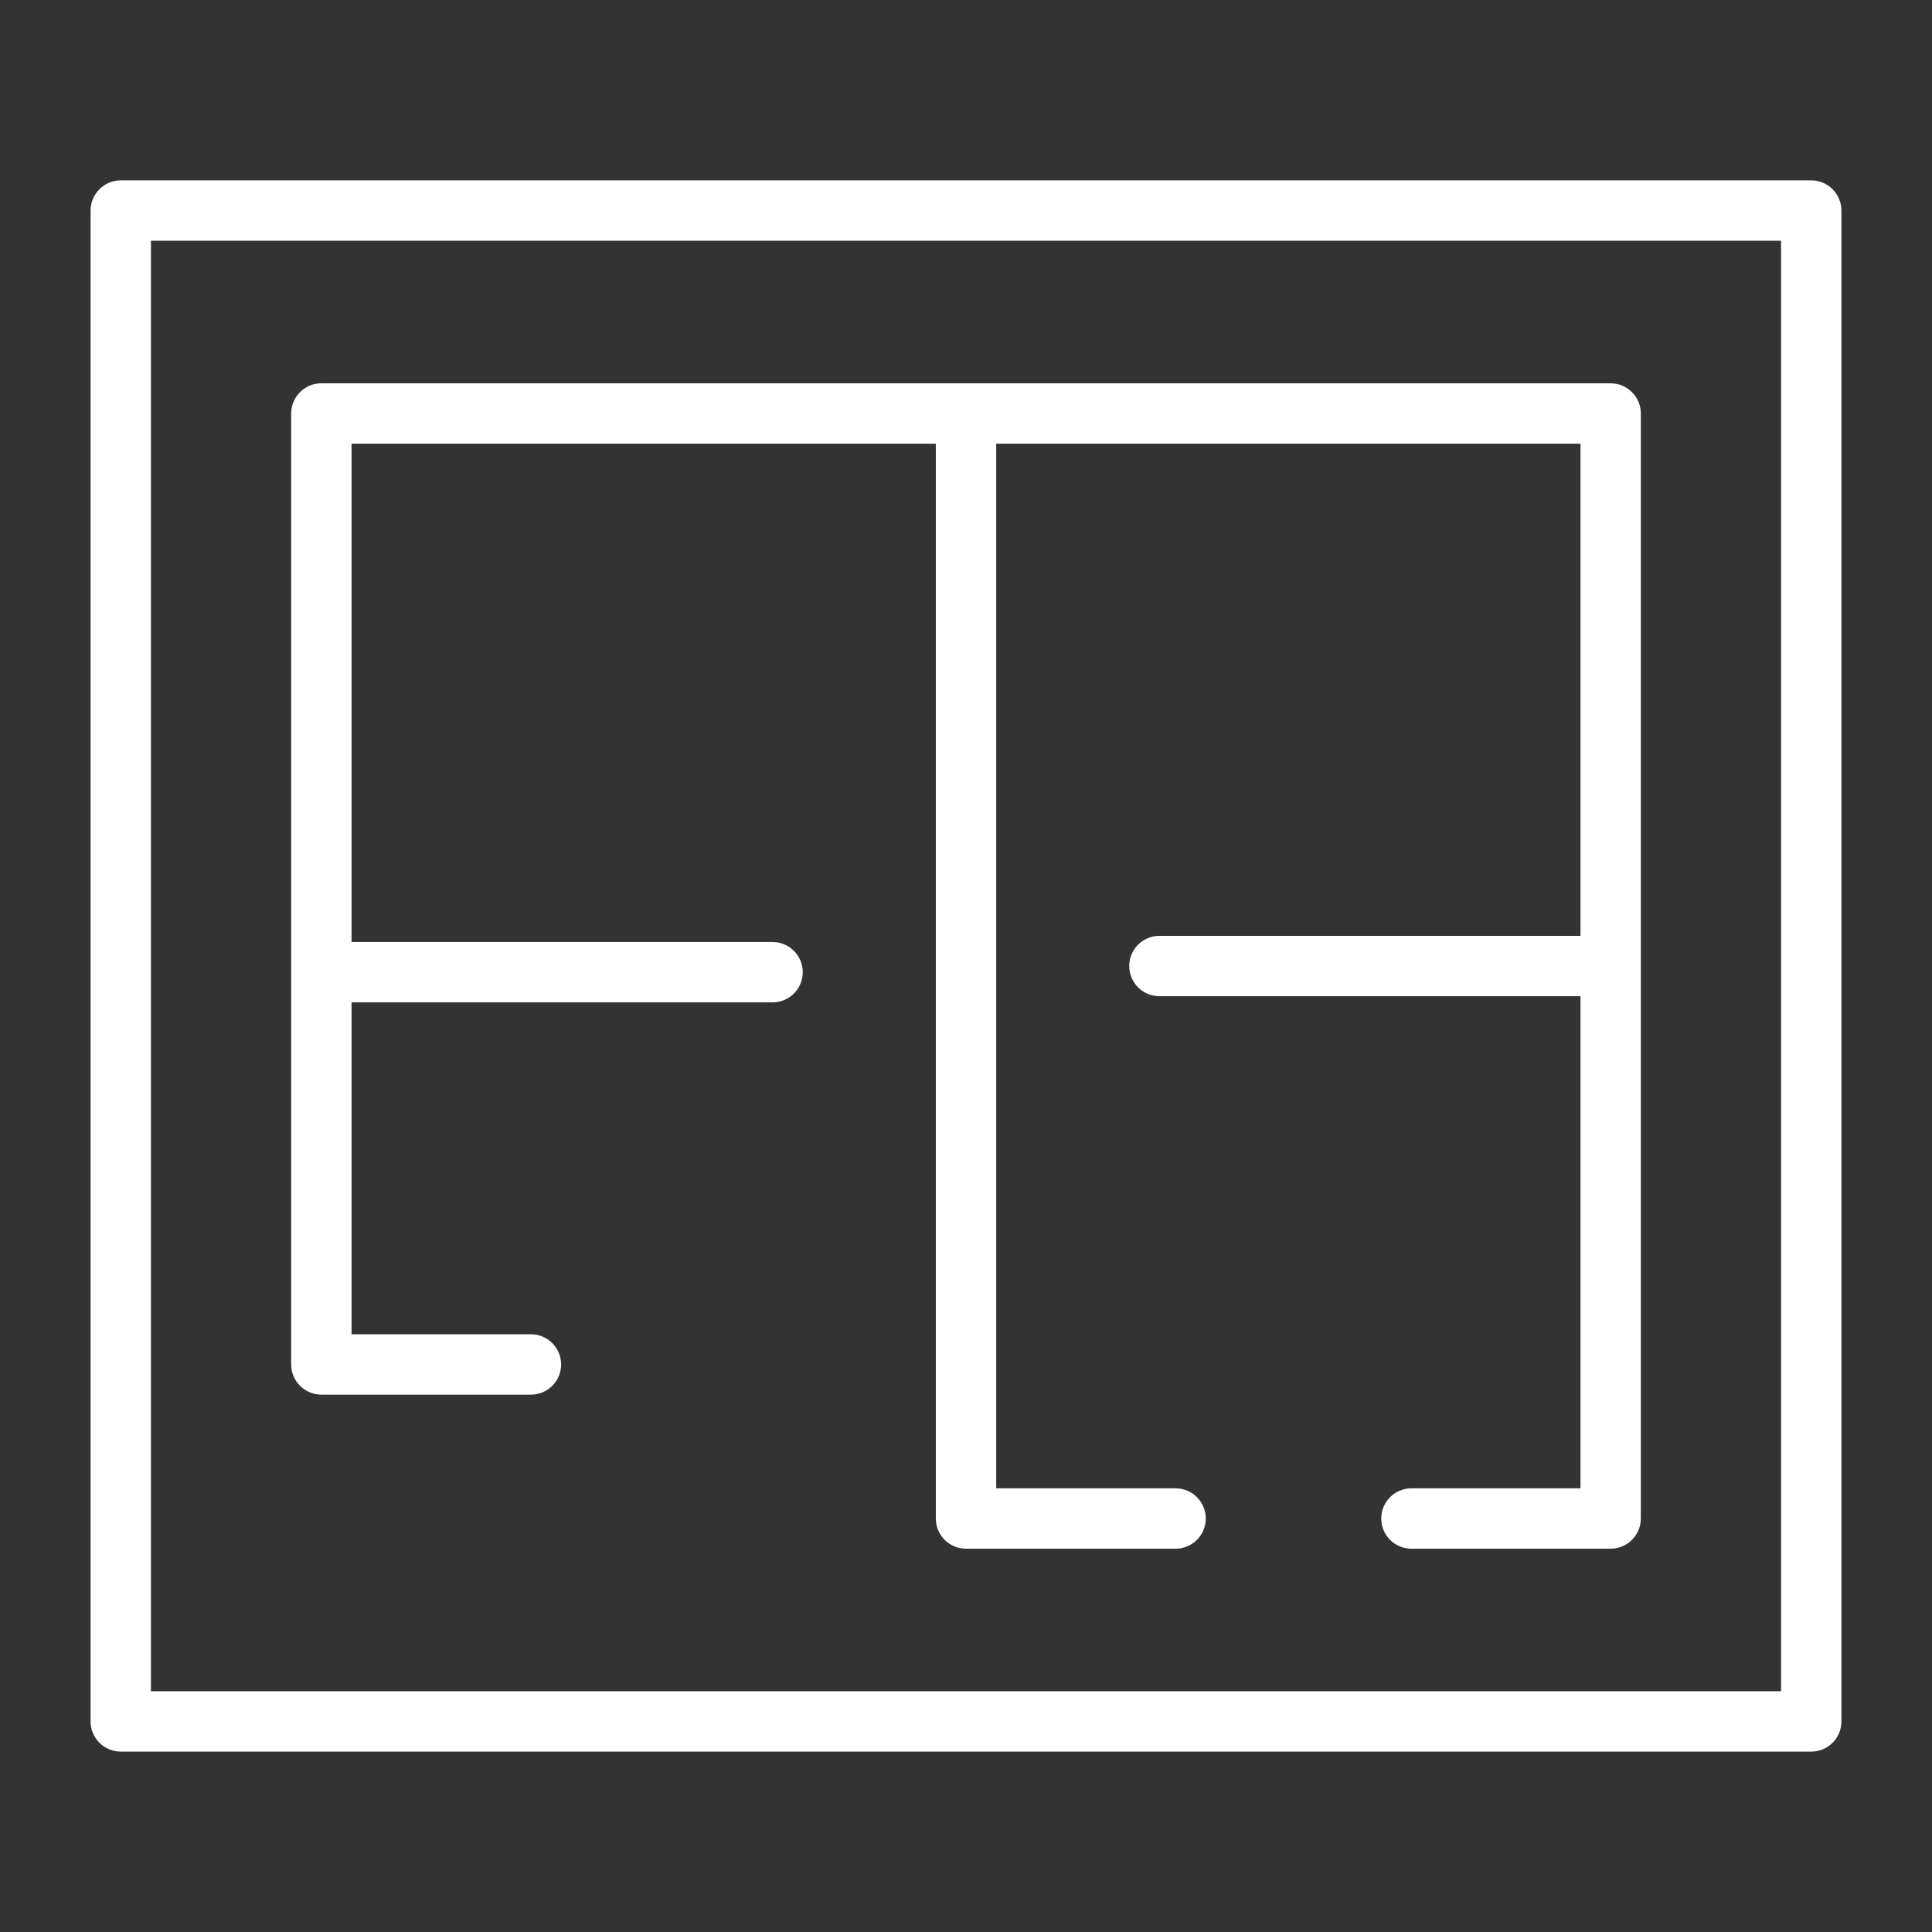 <?xml version="1.0" encoding="UTF-8"?> <svg xmlns="http://www.w3.org/2000/svg" viewBox="0 0 100 100" fill-rule="evenodd"><rect x="0" y="0" width="100" height="100" fill="#333333" stroke="none"/><path d="m95.312 10.898c0-0.859-0.699-1.562-1.562-1.562h-87.5c-0.863 0-1.562 0.703-1.562 1.562v78.203c0 0.859 0.699 1.562 1.562 1.562h87.5c0.863 0 1.562-0.703 1.562-1.562zm-3.125 1.562v75.078h-84.375v-75.078zm-8.82 7.379h-66.734c-0.859 0-1.562 0.699-1.562 1.562v49.223c0 0.863 0.703 1.562 1.562 1.562h10.848c0.863 0 1.562-0.699 1.562-1.562s-0.699-1.562-1.562-1.562h-9.285v-17.18h21.793c0.863 0 1.562-0.699 1.562-1.562 0-0.859-0.699-1.562-1.562-1.562h-21.793v-25.793h30.242v55.633c0 0.863 0.699 1.562 1.562 1.562h10.848c0.863 0 1.562-0.699 1.562-1.562 0-0.863-0.699-1.562-1.562-1.562h-9.285v-54.07h30.242v25.473h-21.793c-0.863 0-1.562 0.699-1.562 1.562s0.699 1.562 1.562 1.562h21.793v25.473h-8.75c-0.863 0-1.562 0.699-1.562 1.562 0 0.863 0.699 1.562 1.562 1.562h10.312c0.859 0 1.562-0.699 1.562-1.562v-57.195c0-0.863-0.703-1.562-1.562-1.562z" fill-rule="evenodd" fill="#ffffff"></path></svg> 